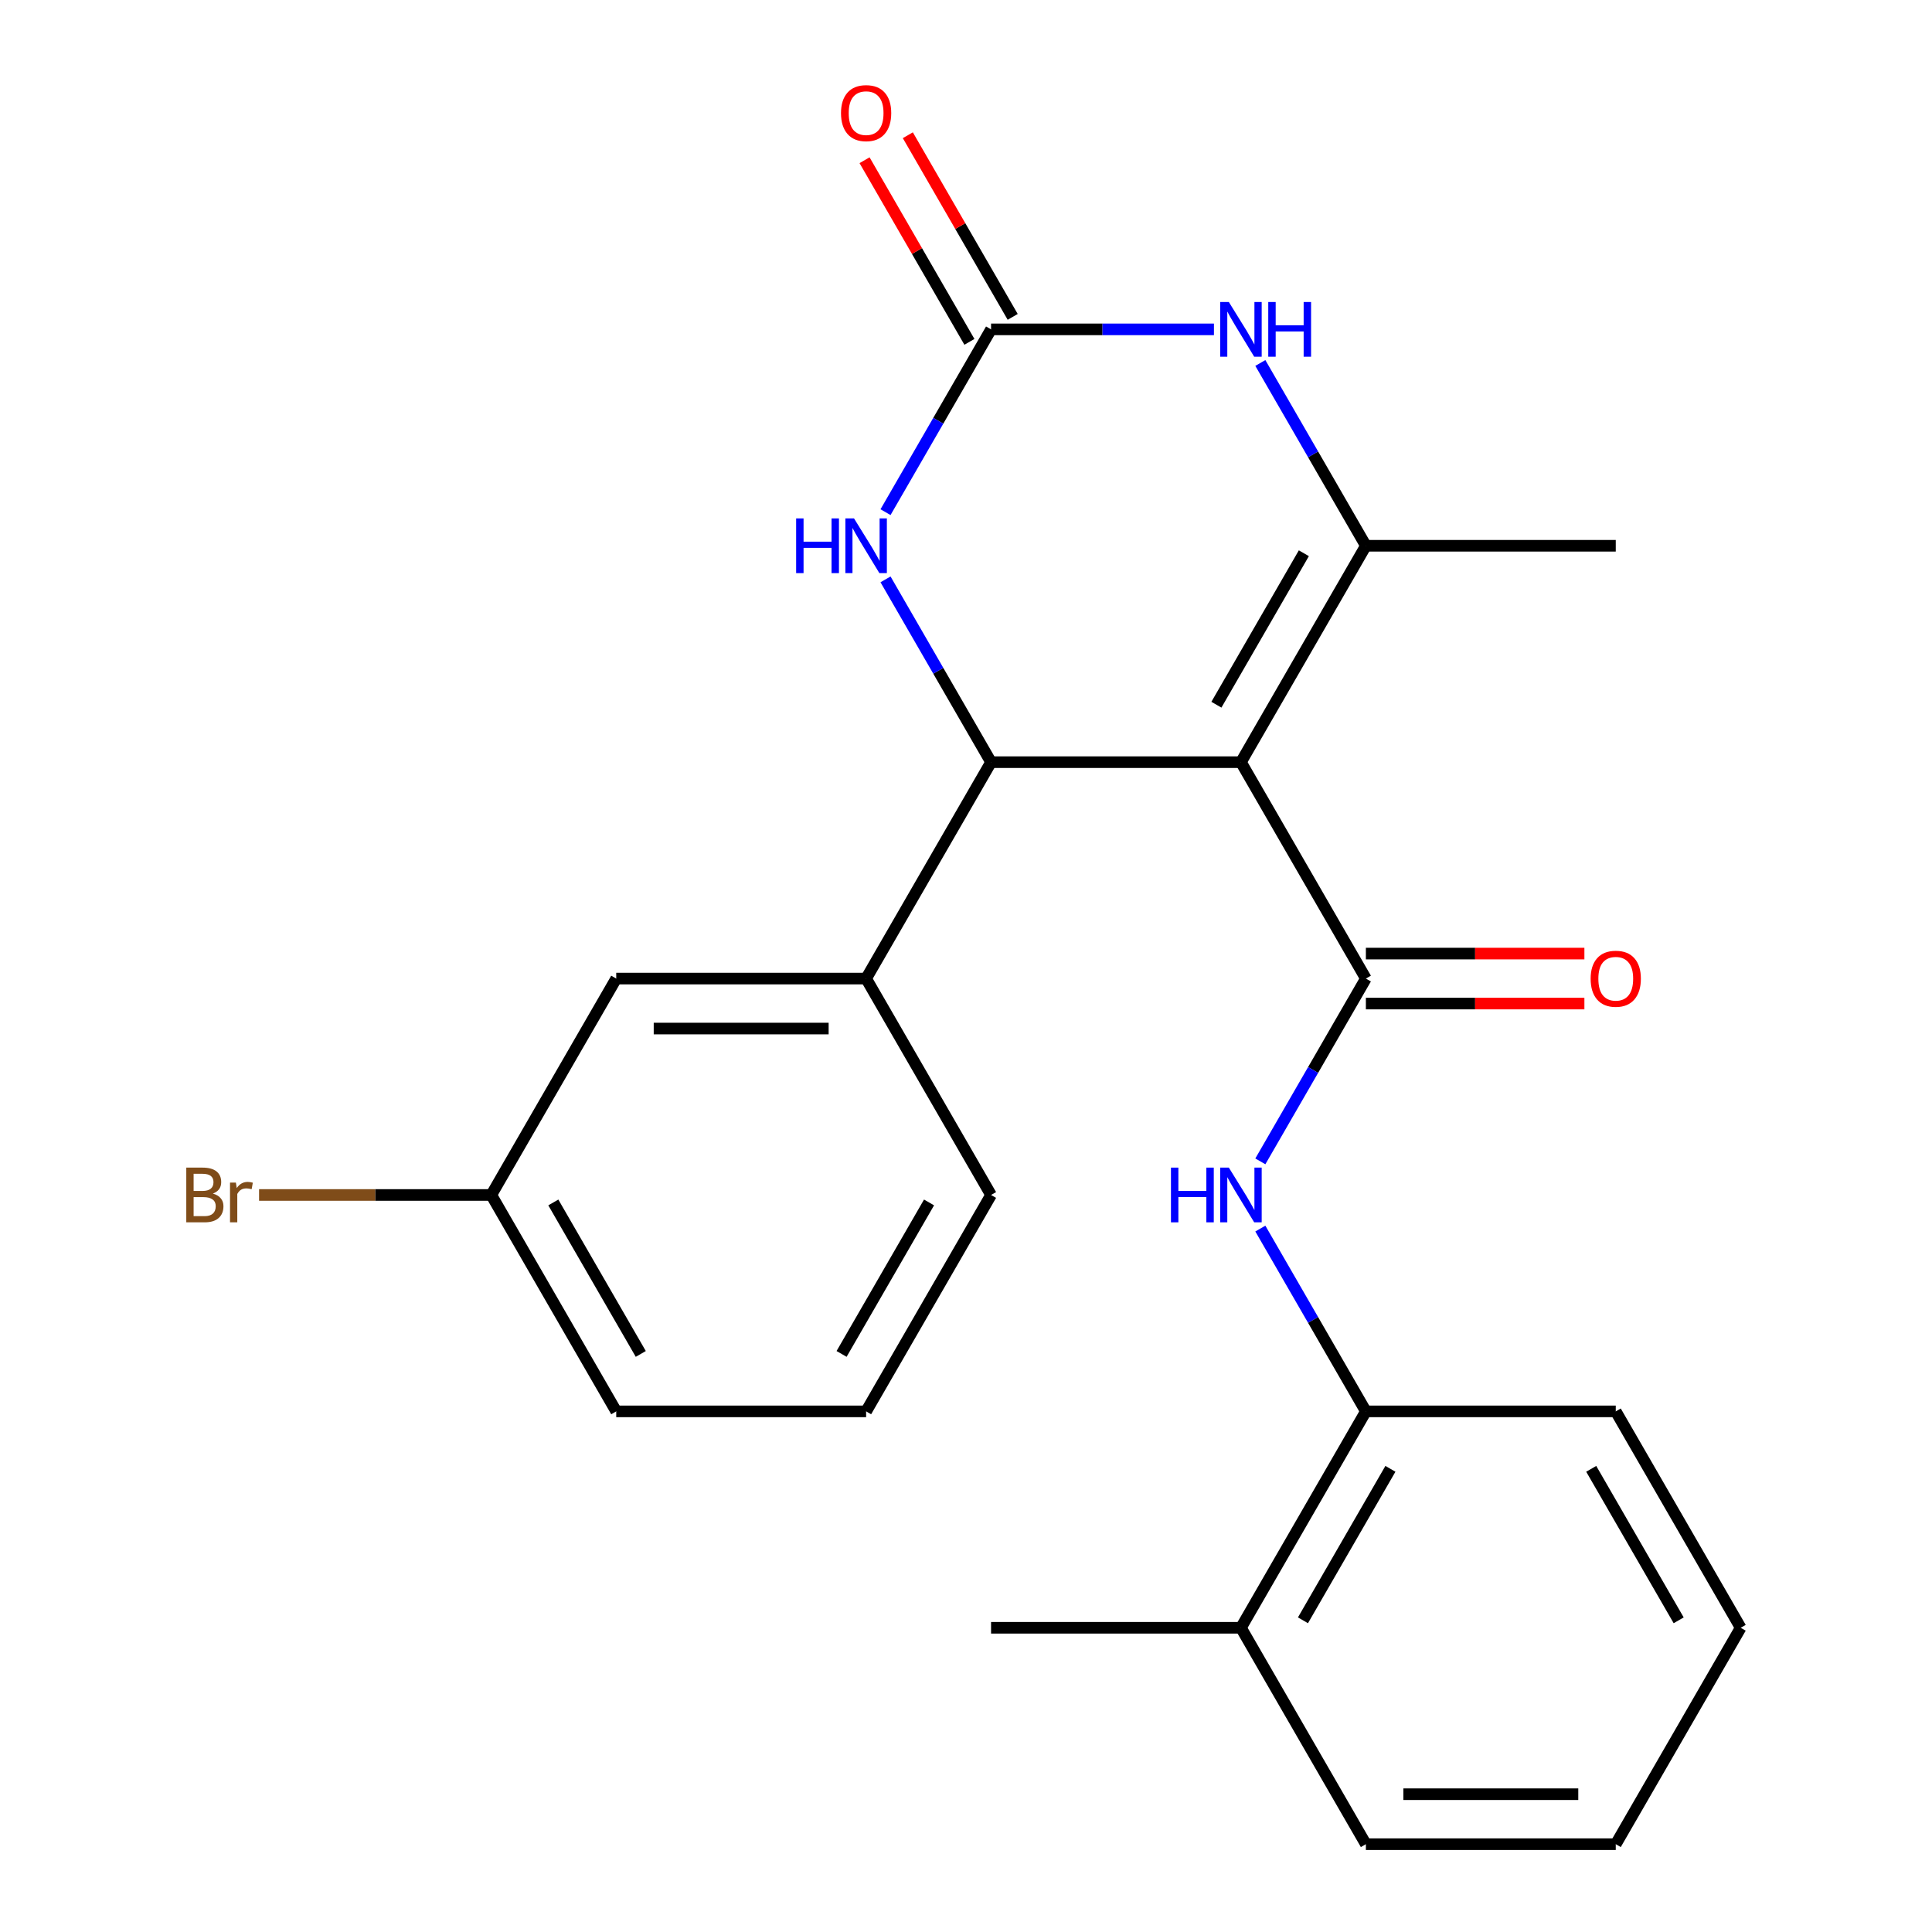 <?xml version='1.0' encoding='iso-8859-1'?>
<svg version='1.1' baseProfile='full'
              xmlns='http://www.w3.org/2000/svg'
                      xmlns:rdkit='http://www.rdkit.org/xml'
                      xmlns:xlink='http://www.w3.org/1999/xlink'
                  xml:space='preserve'
width='1000px' height='1000px' viewBox='0 0 1000 1000'>
<!-- END OF HEADER -->
<rect style='opacity:1.0;fill:#FFFFFF;stroke:none' width='1000' height='1000' x='0' y='0'> </rect>
<path class='bond-0' d='M 642.307,394.498 L 706.976,506.508' style='fill:none;fill-rule:evenodd;stroke:#000000;stroke-width:6px;stroke-linecap:butt;stroke-linejoin:miter;stroke-opacity:1' />
<path class='bond-1' d='M 642.307,394.498 L 512.97,394.498' style='fill:none;fill-rule:evenodd;stroke:#000000;stroke-width:6px;stroke-linecap:butt;stroke-linejoin:miter;stroke-opacity:1' />
<path class='bond-2' d='M 642.307,394.498 L 706.976,282.489' style='fill:none;fill-rule:evenodd;stroke:#000000;stroke-width:6px;stroke-linecap:butt;stroke-linejoin:miter;stroke-opacity:1' />
<path class='bond-2' d='M 629.606,364.763 L 674.874,286.357' style='fill:none;fill-rule:evenodd;stroke:#000000;stroke-width:6px;stroke-linecap:butt;stroke-linejoin:miter;stroke-opacity:1' />
<path class='bond-6' d='M 706.976,506.508 L 679.663,553.816' style='fill:none;fill-rule:evenodd;stroke:#000000;stroke-width:6px;stroke-linecap:butt;stroke-linejoin:miter;stroke-opacity:1' />
<path class='bond-6' d='M 679.663,553.816 L 652.35,601.124' style='fill:none;fill-rule:evenodd;stroke:#0000FF;stroke-width:6px;stroke-linecap:butt;stroke-linejoin:miter;stroke-opacity:1' />
<path class='bond-9' d='M 706.976,519.442 L 763.528,519.442' style='fill:none;fill-rule:evenodd;stroke:#000000;stroke-width:6px;stroke-linecap:butt;stroke-linejoin:miter;stroke-opacity:1' />
<path class='bond-9' d='M 763.528,519.442 L 820.08,519.442' style='fill:none;fill-rule:evenodd;stroke:#FF0000;stroke-width:6px;stroke-linecap:butt;stroke-linejoin:miter;stroke-opacity:1' />
<path class='bond-9' d='M 706.976,493.574 L 763.528,493.574' style='fill:none;fill-rule:evenodd;stroke:#000000;stroke-width:6px;stroke-linecap:butt;stroke-linejoin:miter;stroke-opacity:1' />
<path class='bond-9' d='M 763.528,493.574 L 820.08,493.574' style='fill:none;fill-rule:evenodd;stroke:#FF0000;stroke-width:6px;stroke-linecap:butt;stroke-linejoin:miter;stroke-opacity:1' />
<path class='bond-5' d='M 512.97,394.498 L 485.657,347.19' style='fill:none;fill-rule:evenodd;stroke:#000000;stroke-width:6px;stroke-linecap:butt;stroke-linejoin:miter;stroke-opacity:1' />
<path class='bond-5' d='M 485.657,347.19 L 458.344,299.882' style='fill:none;fill-rule:evenodd;stroke:#0000FF;stroke-width:6px;stroke-linecap:butt;stroke-linejoin:miter;stroke-opacity:1' />
<path class='bond-7' d='M 512.97,394.498 L 448.301,506.508' style='fill:none;fill-rule:evenodd;stroke:#000000;stroke-width:6px;stroke-linecap:butt;stroke-linejoin:miter;stroke-opacity:1' />
<path class='bond-4' d='M 706.976,282.489 L 679.663,235.181' style='fill:none;fill-rule:evenodd;stroke:#000000;stroke-width:6px;stroke-linecap:butt;stroke-linejoin:miter;stroke-opacity:1' />
<path class='bond-4' d='M 679.663,235.181 L 652.35,187.873' style='fill:none;fill-rule:evenodd;stroke:#0000FF;stroke-width:6px;stroke-linecap:butt;stroke-linejoin:miter;stroke-opacity:1' />
<path class='bond-14' d='M 706.976,282.489 L 836.313,282.489' style='fill:none;fill-rule:evenodd;stroke:#000000;stroke-width:6px;stroke-linecap:butt;stroke-linejoin:miter;stroke-opacity:1' />
<path class='bond-3' d='M 512.97,170.48 L 570.652,170.48' style='fill:none;fill-rule:evenodd;stroke:#000000;stroke-width:6px;stroke-linecap:butt;stroke-linejoin:miter;stroke-opacity:1' />
<path class='bond-3' d='M 570.652,170.48 L 628.334,170.48' style='fill:none;fill-rule:evenodd;stroke:#0000FF;stroke-width:6px;stroke-linecap:butt;stroke-linejoin:miter;stroke-opacity:1' />
<path class='bond-10' d='M 524.171,164.013 L 497.031,117.005' style='fill:none;fill-rule:evenodd;stroke:#000000;stroke-width:6px;stroke-linecap:butt;stroke-linejoin:miter;stroke-opacity:1' />
<path class='bond-10' d='M 497.031,117.005 L 469.891,69.997' style='fill:none;fill-rule:evenodd;stroke:#FF0000;stroke-width:6px;stroke-linecap:butt;stroke-linejoin:miter;stroke-opacity:1' />
<path class='bond-10' d='M 501.769,176.946 L 474.629,129.938' style='fill:none;fill-rule:evenodd;stroke:#000000;stroke-width:6px;stroke-linecap:butt;stroke-linejoin:miter;stroke-opacity:1' />
<path class='bond-10' d='M 474.629,129.938 L 447.489,82.93' style='fill:none;fill-rule:evenodd;stroke:#FF0000;stroke-width:6px;stroke-linecap:butt;stroke-linejoin:miter;stroke-opacity:1' />
<path class='bond-24' d='M 512.97,170.48 L 485.657,217.788' style='fill:none;fill-rule:evenodd;stroke:#000000;stroke-width:6px;stroke-linecap:butt;stroke-linejoin:miter;stroke-opacity:1' />
<path class='bond-24' d='M 485.657,217.788 L 458.344,265.096' style='fill:none;fill-rule:evenodd;stroke:#0000FF;stroke-width:6px;stroke-linecap:butt;stroke-linejoin:miter;stroke-opacity:1' />
<path class='bond-8' d='M 652.35,635.911 L 679.663,683.219' style='fill:none;fill-rule:evenodd;stroke:#0000FF;stroke-width:6px;stroke-linecap:butt;stroke-linejoin:miter;stroke-opacity:1' />
<path class='bond-8' d='M 679.663,683.219 L 706.976,730.527' style='fill:none;fill-rule:evenodd;stroke:#000000;stroke-width:6px;stroke-linecap:butt;stroke-linejoin:miter;stroke-opacity:1' />
<path class='bond-11' d='M 448.301,506.508 L 318.964,506.508' style='fill:none;fill-rule:evenodd;stroke:#000000;stroke-width:6px;stroke-linecap:butt;stroke-linejoin:miter;stroke-opacity:1' />
<path class='bond-11' d='M 428.901,532.375 L 338.365,532.375' style='fill:none;fill-rule:evenodd;stroke:#000000;stroke-width:6px;stroke-linecap:butt;stroke-linejoin:miter;stroke-opacity:1' />
<path class='bond-16' d='M 448.301,506.508 L 512.97,618.517' style='fill:none;fill-rule:evenodd;stroke:#000000;stroke-width:6px;stroke-linecap:butt;stroke-linejoin:miter;stroke-opacity:1' />
<path class='bond-12' d='M 706.976,730.527 L 642.307,842.536' style='fill:none;fill-rule:evenodd;stroke:#000000;stroke-width:6px;stroke-linecap:butt;stroke-linejoin:miter;stroke-opacity:1' />
<path class='bond-12' d='M 719.678,760.262 L 674.41,838.668' style='fill:none;fill-rule:evenodd;stroke:#000000;stroke-width:6px;stroke-linecap:butt;stroke-linejoin:miter;stroke-opacity:1' />
<path class='bond-18' d='M 706.976,730.527 L 836.313,730.527' style='fill:none;fill-rule:evenodd;stroke:#000000;stroke-width:6px;stroke-linecap:butt;stroke-linejoin:miter;stroke-opacity:1' />
<path class='bond-13' d='M 318.964,506.508 L 254.295,618.517' style='fill:none;fill-rule:evenodd;stroke:#000000;stroke-width:6px;stroke-linecap:butt;stroke-linejoin:miter;stroke-opacity:1' />
<path class='bond-19' d='M 642.307,842.536 L 512.97,842.536' style='fill:none;fill-rule:evenodd;stroke:#000000;stroke-width:6px;stroke-linecap:butt;stroke-linejoin:miter;stroke-opacity:1' />
<path class='bond-20' d='M 642.307,842.536 L 706.976,954.545' style='fill:none;fill-rule:evenodd;stroke:#000000;stroke-width:6px;stroke-linecap:butt;stroke-linejoin:miter;stroke-opacity:1' />
<path class='bond-15' d='M 254.295,618.517 L 194.193,618.517' style='fill:none;fill-rule:evenodd;stroke:#000000;stroke-width:6px;stroke-linecap:butt;stroke-linejoin:miter;stroke-opacity:1' />
<path class='bond-15' d='M 194.193,618.517 L 134.092,618.517' style='fill:none;fill-rule:evenodd;stroke:#7F4C19;stroke-width:6px;stroke-linecap:butt;stroke-linejoin:miter;stroke-opacity:1' />
<path class='bond-25' d='M 254.295,618.517 L 318.964,730.527' style='fill:none;fill-rule:evenodd;stroke:#000000;stroke-width:6px;stroke-linecap:butt;stroke-linejoin:miter;stroke-opacity:1' />
<path class='bond-25' d='M 286.398,622.385 L 331.666,700.791' style='fill:none;fill-rule:evenodd;stroke:#000000;stroke-width:6px;stroke-linecap:butt;stroke-linejoin:miter;stroke-opacity:1' />
<path class='bond-17' d='M 512.97,618.517 L 448.301,730.527' style='fill:none;fill-rule:evenodd;stroke:#000000;stroke-width:6px;stroke-linecap:butt;stroke-linejoin:miter;stroke-opacity:1' />
<path class='bond-17' d='M 480.868,622.385 L 435.6,700.791' style='fill:none;fill-rule:evenodd;stroke:#000000;stroke-width:6px;stroke-linecap:butt;stroke-linejoin:miter;stroke-opacity:1' />
<path class='bond-21' d='M 448.301,730.527 L 318.964,730.527' style='fill:none;fill-rule:evenodd;stroke:#000000;stroke-width:6px;stroke-linecap:butt;stroke-linejoin:miter;stroke-opacity:1' />
<path class='bond-22' d='M 836.313,730.527 L 900.982,842.536' style='fill:none;fill-rule:evenodd;stroke:#000000;stroke-width:6px;stroke-linecap:butt;stroke-linejoin:miter;stroke-opacity:1' />
<path class='bond-22' d='M 823.612,760.262 L 868.88,838.668' style='fill:none;fill-rule:evenodd;stroke:#000000;stroke-width:6px;stroke-linecap:butt;stroke-linejoin:miter;stroke-opacity:1' />
<path class='bond-26' d='M 706.976,954.545 L 836.313,954.545' style='fill:none;fill-rule:evenodd;stroke:#000000;stroke-width:6px;stroke-linecap:butt;stroke-linejoin:miter;stroke-opacity:1' />
<path class='bond-26' d='M 726.377,928.678 L 816.913,928.678' style='fill:none;fill-rule:evenodd;stroke:#000000;stroke-width:6px;stroke-linecap:butt;stroke-linejoin:miter;stroke-opacity:1' />
<path class='bond-23' d='M 900.982,842.536 L 836.313,954.545' style='fill:none;fill-rule:evenodd;stroke:#000000;stroke-width:6px;stroke-linecap:butt;stroke-linejoin:miter;stroke-opacity:1' />
<path  class='atom-5' d='M 636.047 156.32
L 645.327 171.32
Q 646.247 172.8, 647.727 175.48
Q 649.207 178.16, 649.287 178.32
L 649.287 156.32
L 653.047 156.32
L 653.047 184.64
L 649.167 184.64
L 639.207 168.24
Q 638.047 166.32, 636.807 164.12
Q 635.607 161.92, 635.247 161.24
L 635.247 184.64
L 631.567 184.64
L 631.567 156.32
L 636.047 156.32
' fill='#0000FF'/>
<path  class='atom-5' d='M 656.447 156.32
L 660.287 156.32
L 660.287 168.36
L 674.767 168.36
L 674.767 156.32
L 678.607 156.32
L 678.607 184.64
L 674.767 184.64
L 674.767 171.56
L 660.287 171.56
L 660.287 184.64
L 656.447 184.64
L 656.447 156.32
' fill='#0000FF'/>
<path  class='atom-6' d='M 412.081 268.329
L 415.921 268.329
L 415.921 280.369
L 430.401 280.369
L 430.401 268.329
L 434.241 268.329
L 434.241 296.649
L 430.401 296.649
L 430.401 283.569
L 415.921 283.569
L 415.921 296.649
L 412.081 296.649
L 412.081 268.329
' fill='#0000FF'/>
<path  class='atom-6' d='M 442.041 268.329
L 451.321 283.329
Q 452.241 284.809, 453.721 287.489
Q 455.201 290.169, 455.281 290.329
L 455.281 268.329
L 459.041 268.329
L 459.041 296.649
L 455.161 296.649
L 445.201 280.249
Q 444.041 278.329, 442.801 276.129
Q 441.601 273.929, 441.241 273.249
L 441.241 296.649
L 437.561 296.649
L 437.561 268.329
L 442.041 268.329
' fill='#0000FF'/>
<path  class='atom-7' d='M 606.087 604.357
L 609.927 604.357
L 609.927 616.397
L 624.407 616.397
L 624.407 604.357
L 628.247 604.357
L 628.247 632.677
L 624.407 632.677
L 624.407 619.597
L 609.927 619.597
L 609.927 632.677
L 606.087 632.677
L 606.087 604.357
' fill='#0000FF'/>
<path  class='atom-7' d='M 636.047 604.357
L 645.327 619.357
Q 646.247 620.837, 647.727 623.517
Q 649.207 626.197, 649.287 626.357
L 649.287 604.357
L 653.047 604.357
L 653.047 632.677
L 649.167 632.677
L 639.207 616.277
Q 638.047 614.357, 636.807 612.157
Q 635.607 609.957, 635.247 609.277
L 635.247 632.677
L 631.567 632.677
L 631.567 604.357
L 636.047 604.357
' fill='#0000FF'/>
<path  class='atom-10' d='M 823.313 506.588
Q 823.313 499.788, 826.673 495.988
Q 830.033 492.188, 836.313 492.188
Q 842.593 492.188, 845.953 495.988
Q 849.313 499.788, 849.313 506.588
Q 849.313 513.468, 845.913 517.388
Q 842.513 521.268, 836.313 521.268
Q 830.073 521.268, 826.673 517.388
Q 823.313 513.508, 823.313 506.588
M 836.313 518.068
Q 840.633 518.068, 842.953 515.188
Q 845.313 512.268, 845.313 506.588
Q 845.313 501.028, 842.953 498.228
Q 840.633 495.388, 836.313 495.388
Q 831.993 495.388, 829.633 498.188
Q 827.313 500.988, 827.313 506.588
Q 827.313 512.308, 829.633 515.188
Q 831.993 518.068, 836.313 518.068
' fill='#FF0000'/>
<path  class='atom-11' d='M 435.301 58.55
Q 435.301 51.75, 438.661 47.95
Q 442.021 44.15, 448.301 44.15
Q 454.581 44.15, 457.941 47.95
Q 461.301 51.75, 461.301 58.55
Q 461.301 65.43, 457.901 69.35
Q 454.501 73.23, 448.301 73.23
Q 442.061 73.23, 438.661 69.35
Q 435.301 65.47, 435.301 58.55
M 448.301 70.03
Q 452.621 70.03, 454.941 67.15
Q 457.301 64.23, 457.301 58.55
Q 457.301 52.99, 454.941 50.19
Q 452.621 47.35, 448.301 47.35
Q 443.981 47.35, 441.621 50.15
Q 439.301 52.95, 439.301 58.55
Q 439.301 64.27, 441.621 67.15
Q 443.981 70.03, 448.301 70.03
' fill='#FF0000'/>
<path  class='atom-16' d='M 110.178 617.797
Q 112.898 618.557, 114.258 620.237
Q 115.658 621.877, 115.658 624.317
Q 115.658 628.237, 113.138 630.477
Q 110.658 632.677, 105.938 632.677
L 96.418 632.677
L 96.418 604.357
L 104.778 604.357
Q 109.618 604.357, 112.058 606.317
Q 114.498 608.277, 114.498 611.877
Q 114.498 616.157, 110.178 617.797
M 100.218 607.557
L 100.218 616.437
L 104.778 616.437
Q 107.578 616.437, 109.018 615.317
Q 110.498 614.157, 110.498 611.877
Q 110.498 607.557, 104.778 607.557
L 100.218 607.557
M 105.938 629.477
Q 108.698 629.477, 110.178 628.157
Q 111.658 626.837, 111.658 624.317
Q 111.658 621.997, 110.018 620.837
Q 108.418 619.637, 105.338 619.637
L 100.218 619.637
L 100.218 629.477
L 105.938 629.477
' fill='#7F4C19'/>
<path  class='atom-16' d='M 122.098 612.117
L 122.538 614.957
Q 124.698 611.757, 128.218 611.757
Q 129.338 611.757, 130.858 612.157
L 130.258 615.517
Q 128.538 615.117, 127.578 615.117
Q 125.898 615.117, 124.778 615.797
Q 123.698 616.437, 122.818 617.997
L 122.818 632.677
L 119.058 632.677
L 119.058 612.117
L 122.098 612.117
' fill='#7F4C19'/>
</svg>
